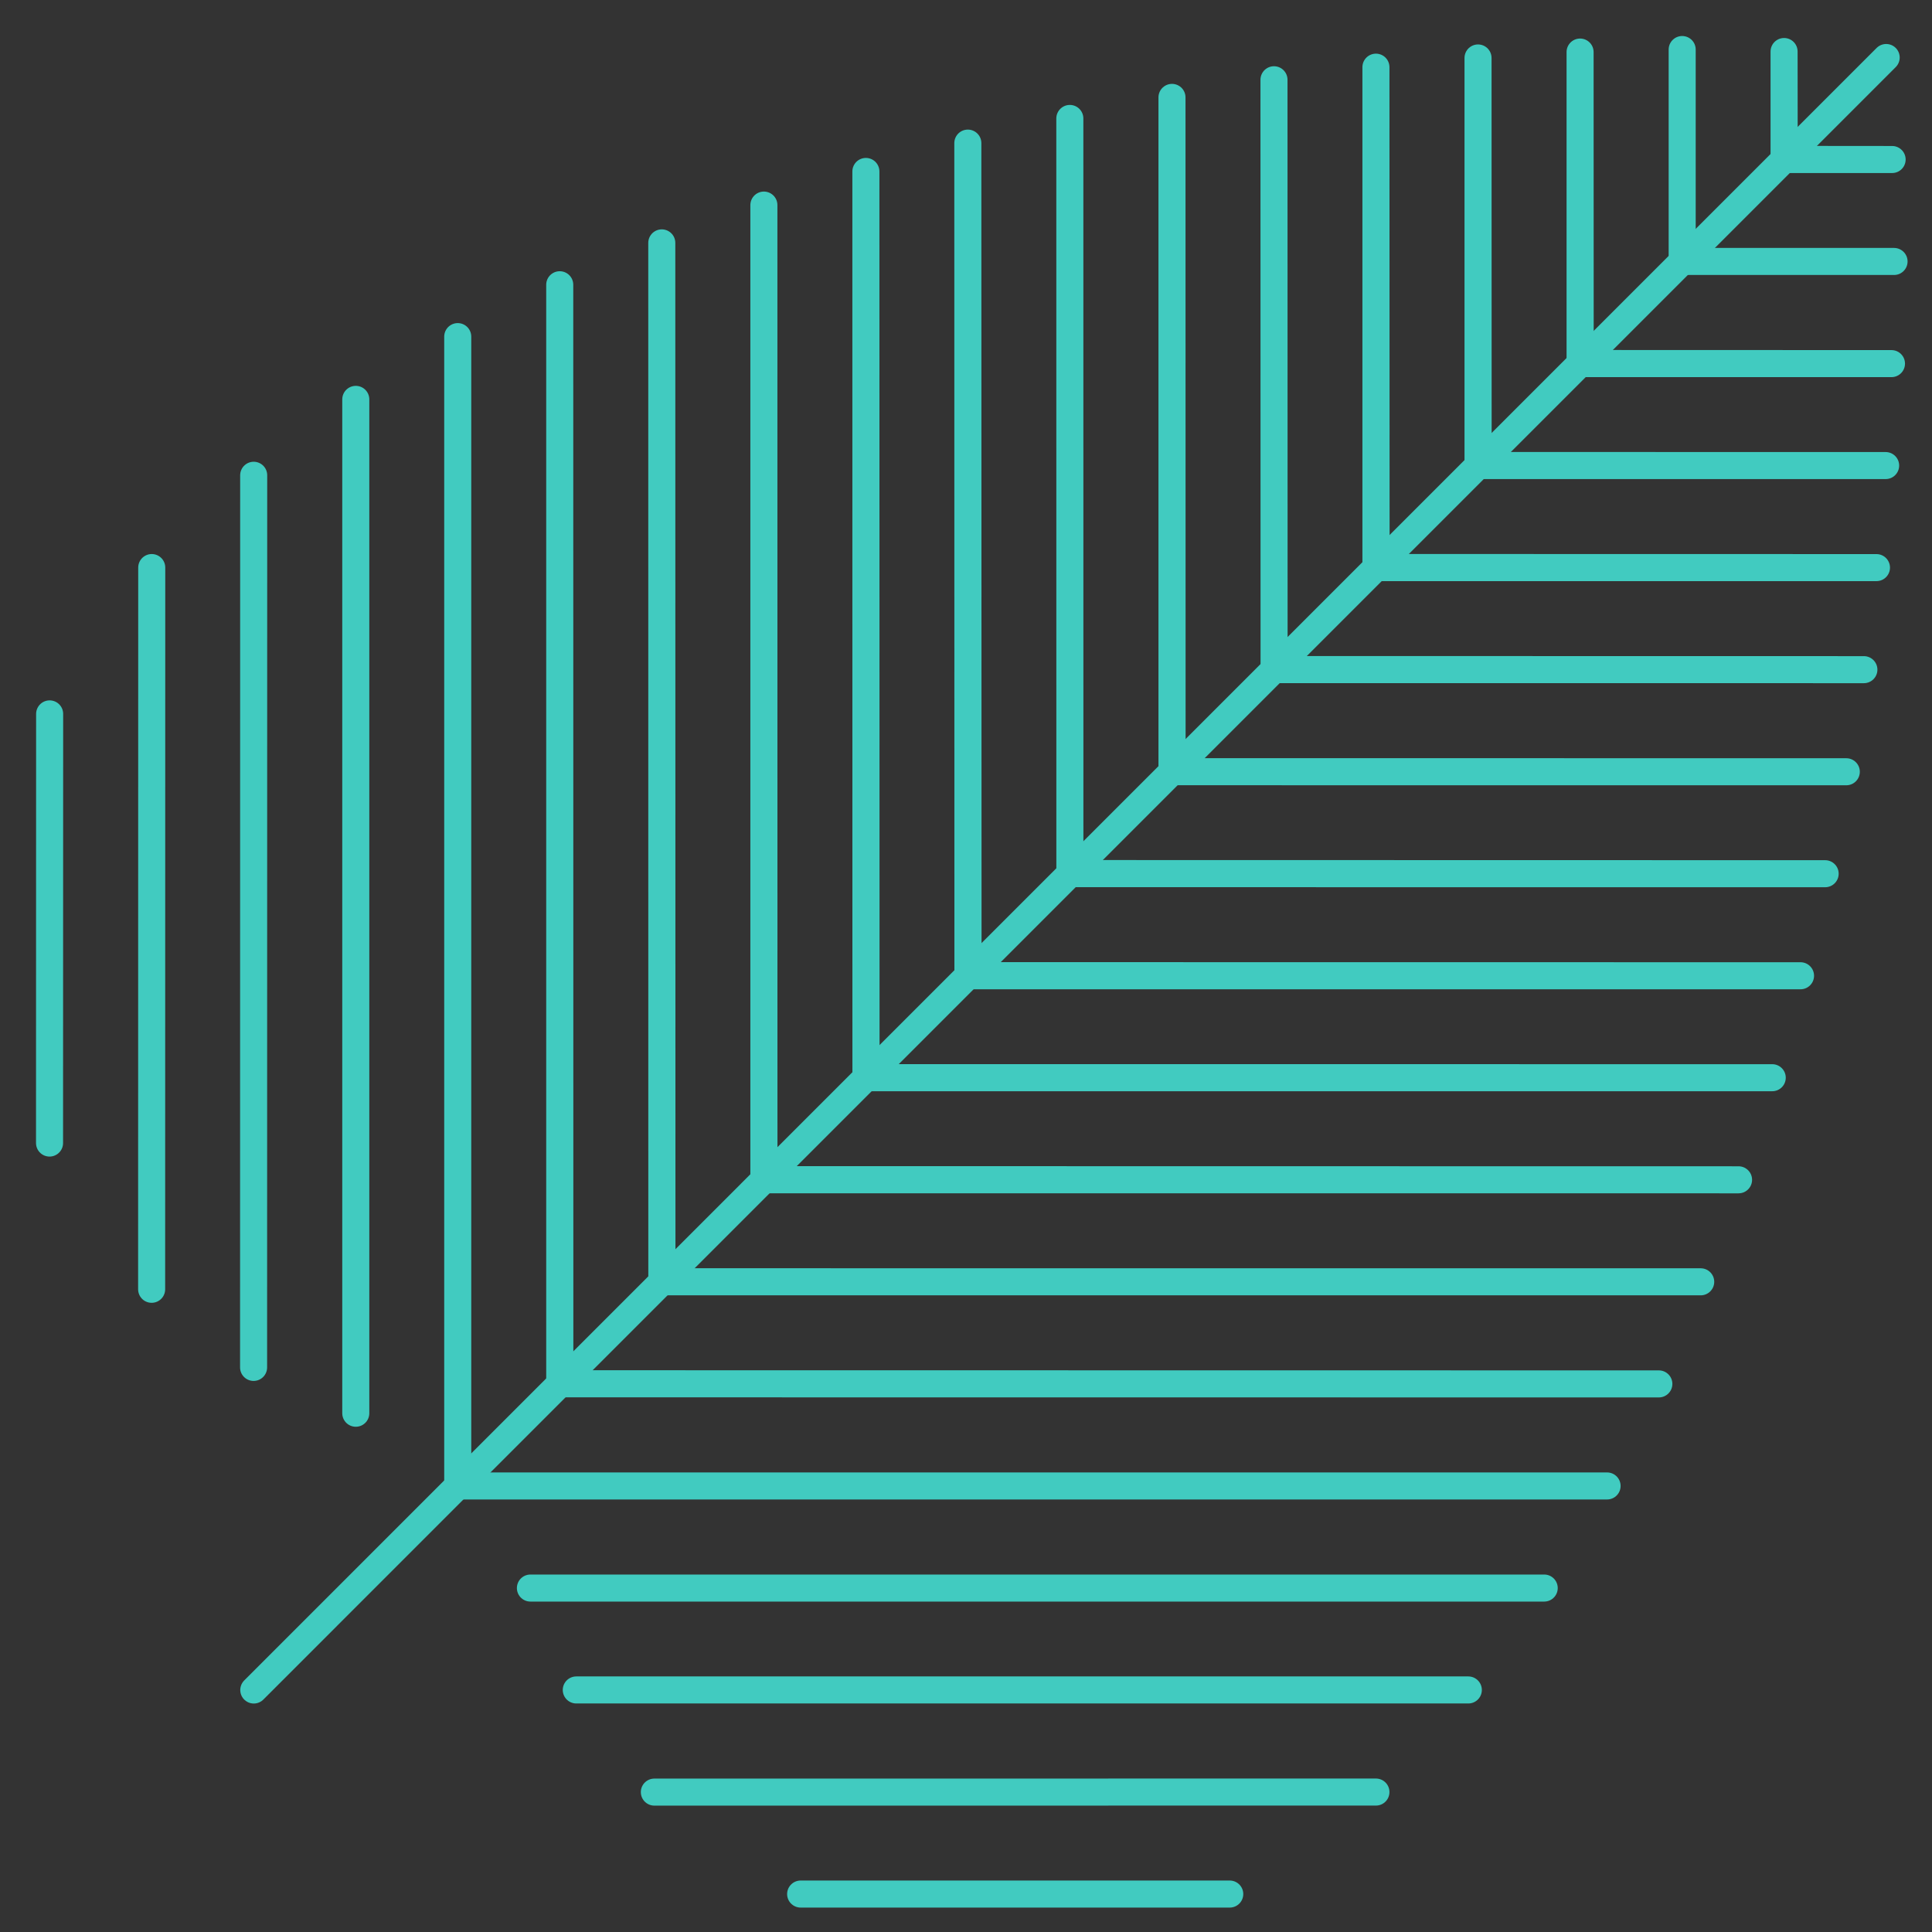 <svg width="39" height="39" viewBox="0 0 39 39" fill="none" xmlns="http://www.w3.org/2000/svg">
<rect x="0" y="0" width="39" height="39" fill="#333333" stroke="none"/>
<path d="M5.123 34.115L38.075 1.161" stroke="#41CBC0" stroke-width="0.546" stroke-miterlimit="10" stroke-linecap="round" stroke-linejoin="round"/>
<path d="M11.633 34.114H29.64" stroke="#41CBC0" stroke-width="0.546" stroke-miterlimit="10" stroke-linecap="round" stroke-linejoin="round"/>
<path d="M31.172 32.057H10.707" stroke="#41CBC0" stroke-width="0.546" stroke-miterlimit="10" stroke-linecap="round" stroke-linejoin="round"/>
<path d="M13.209 36.176L27.775 36.175" stroke="#41CBC0" stroke-width="0.546" stroke-miterlimit="10" stroke-linecap="round" stroke-linejoin="round"/>
<path d="M16.162 38.234H24.824" stroke="#41CBC0" stroke-width="0.546" stroke-miterlimit="10" stroke-linecap="round" stroke-linejoin="round"/>
<path d="M9.242 29.996H32.441" stroke="#41CBC0" stroke-width="0.546" stroke-miterlimit="10" stroke-linecap="round" stroke-linejoin="round"/>
<path d="M11.301 27.933L11.302 27.934L33.486 27.936L11.301 27.933Z" fill="white" stroke="#41CBC0" stroke-width="0.546" stroke-miterlimit="10" stroke-linecap="round" stroke-linejoin="round"/>
<path d="M13.361 25.874L13.363 25.875H34.331L13.361 25.874Z" fill="white" stroke="#41CBC0" stroke-width="0.546" stroke-miterlimit="10" stroke-linecap="round" stroke-linejoin="round"/>
<path d="M15.42 23.813L15.422 23.815L35.095 23.816L15.42 23.813Z" fill="white" stroke="#41CBC0" stroke-width="0.546" stroke-miterlimit="10" stroke-linecap="round" stroke-linejoin="round"/>
<path d="M17.482 21.754V21.755H35.775L17.482 21.754Z" fill="white" stroke="#41CBC0" stroke-width="0.546" stroke-miterlimit="10" stroke-linecap="round" stroke-linejoin="round"/>
<path d="M19.541 19.695V19.697H36.346L19.541 19.695Z" fill="white" stroke="#41CBC0" stroke-width="0.546" stroke-miterlimit="10" stroke-linecap="round" stroke-linejoin="round"/>
<path d="M21.598 17.634L21.602 17.636L36.843 17.637L21.598 17.634Z" fill="white" stroke="#41CBC0" stroke-width="0.546" stroke-miterlimit="10" stroke-linecap="round" stroke-linejoin="round"/>
<path d="M23.66 15.577L23.662 15.578L37.27 15.579L23.66 15.577Z" fill="white" stroke="#41CBC0" stroke-width="0.546" stroke-miterlimit="10" stroke-linecap="round" stroke-linejoin="round"/>
<path d="M25.719 13.516L25.72 13.517L37.625 13.518L25.719 13.516Z" fill="white" stroke="#41CBC0" stroke-width="0.546" stroke-miterlimit="10" stroke-linecap="round" stroke-linejoin="round"/>
<path d="M27.779 11.456V11.458H37.879L27.779 11.456Z" fill="white" stroke="#41CBC0" stroke-width="0.546" stroke-miterlimit="10" stroke-linecap="round" stroke-linejoin="round"/>
<path d="M29.838 9.397L29.84 9.398H38.064L29.838 9.397Z" fill="white" stroke="#41CBC0" stroke-width="0.546" stroke-miterlimit="10" stroke-linecap="round" stroke-linejoin="round"/>
<path d="M31.896 7.338L31.898 7.34H38.182L31.896 7.338Z" fill="white" stroke="#41CBC0" stroke-width="0.546" stroke-miterlimit="10" stroke-linecap="round" stroke-linejoin="round"/>
<path d="M33.957 5.277L33.959 5.278H38.234L33.957 5.277Z" fill="white" stroke="#41CBC0" stroke-width="0.546" stroke-miterlimit="10" stroke-linecap="round" stroke-linejoin="round"/>
<path d="M36.016 3.218L36.018 3.22H38.195L36.016 3.218Z" fill="white" stroke="#41CBC0" stroke-width="0.546" stroke-miterlimit="10" stroke-linecap="round" stroke-linejoin="round"/>
<path d="M5.119 27.603L5.121 9.594" stroke="#41CBC0" stroke-width="0.546" stroke-miterlimit="10" stroke-linecap="round" stroke-linejoin="round"/>
<path d="M7.182 8.062V28.528" stroke="#41CBC0" stroke-width="0.546" stroke-miterlimit="10" stroke-linecap="round" stroke-linejoin="round"/>
<path d="M3.061 26.026L3.063 11.457" stroke="#41CBC0" stroke-width="0.546" stroke-miterlimit="10" stroke-linecap="round" stroke-linejoin="round"/>
<path d="M1 23.074L1.002 14.411" stroke="#41CBC0" stroke-width="0.546" stroke-miterlimit="10" stroke-linecap="round" stroke-linejoin="round"/>
<path d="M9.24 29.994V6.795" stroke="#41CBC0" stroke-width="0.546" stroke-miterlimit="10" stroke-linecap="round" stroke-linejoin="round"/>
<path d="M11.301 27.933L11.299 27.931V5.748L11.301 27.933Z" fill="white" stroke="#41CBC0" stroke-width="0.546" stroke-miterlimit="10" stroke-linecap="round" stroke-linejoin="round"/>
<path d="M13.362 25.875L13.36 25.873L13.359 4.903L13.362 25.875Z" fill="white" stroke="#41CBC0" stroke-width="0.546" stroke-miterlimit="10" stroke-linecap="round" stroke-linejoin="round"/>
<path d="M15.421 23.814L15.42 23.813V4.14L15.421 23.814Z" fill="white" stroke="#41CBC0" stroke-width="0.546" stroke-miterlimit="10" stroke-linecap="round" stroke-linejoin="round"/>
<path d="M17.482 21.755L17.48 21.753L17.479 3.461L17.482 21.755Z" fill="white" stroke="#41CBC0" stroke-width="0.546" stroke-miterlimit="10" stroke-linecap="round" stroke-linejoin="round"/>
<path d="M19.541 19.695L19.539 19.693L19.537 2.889L19.541 19.695Z" fill="white" stroke="#41CBC0" stroke-width="0.546" stroke-miterlimit="10" stroke-linecap="round" stroke-linejoin="round"/>
<path d="M21.597 17.635V17.634L21.596 2.391L21.597 17.635Z" fill="white" stroke="#41CBC0" stroke-width="0.546" stroke-miterlimit="10" stroke-linecap="round" stroke-linejoin="round"/>
<path d="M23.66 15.576L23.658 15.574V1.966L23.66 15.576Z" fill="white" stroke="#41CBC0" stroke-width="0.546" stroke-miterlimit="10" stroke-linecap="round" stroke-linejoin="round"/>
<path d="M25.719 13.516V13.514L25.717 1.61L25.719 13.516Z" fill="white" stroke="#41CBC0" stroke-width="0.546" stroke-miterlimit="10" stroke-linecap="round" stroke-linejoin="round"/>
<path d="M27.778 11.455L27.775 11.454V1.356L27.778 11.455Z" fill="white" stroke="#41CBC0" stroke-width="0.546" stroke-miterlimit="10" stroke-linecap="round" stroke-linejoin="round"/>
<path d="M29.838 9.397L29.836 9.395V1.17L29.838 9.397Z" fill="white" stroke="#41CBC0" stroke-width="0.546" stroke-miterlimit="10" stroke-linecap="round" stroke-linejoin="round"/>
<path d="M31.898 7.337L31.896 7.336V1.051L31.898 7.337Z" fill="white" stroke="#41CBC0" stroke-width="0.546" stroke-miterlimit="10" stroke-linecap="round" stroke-linejoin="round"/>
<path d="M33.957 5.277V5.277V1V5.277Z" fill="white" stroke="#41CBC0" stroke-width="0.546" stroke-miterlimit="10" stroke-linecap="round" stroke-linejoin="round"/>
<path d="M36.016 3.218L36.014 3.217V1.04L36.016 3.218Z" fill="white" stroke="#41CBC0" stroke-width="0.546" stroke-miterlimit="10" stroke-linecap="round" stroke-linejoin="round"/>
</svg>
